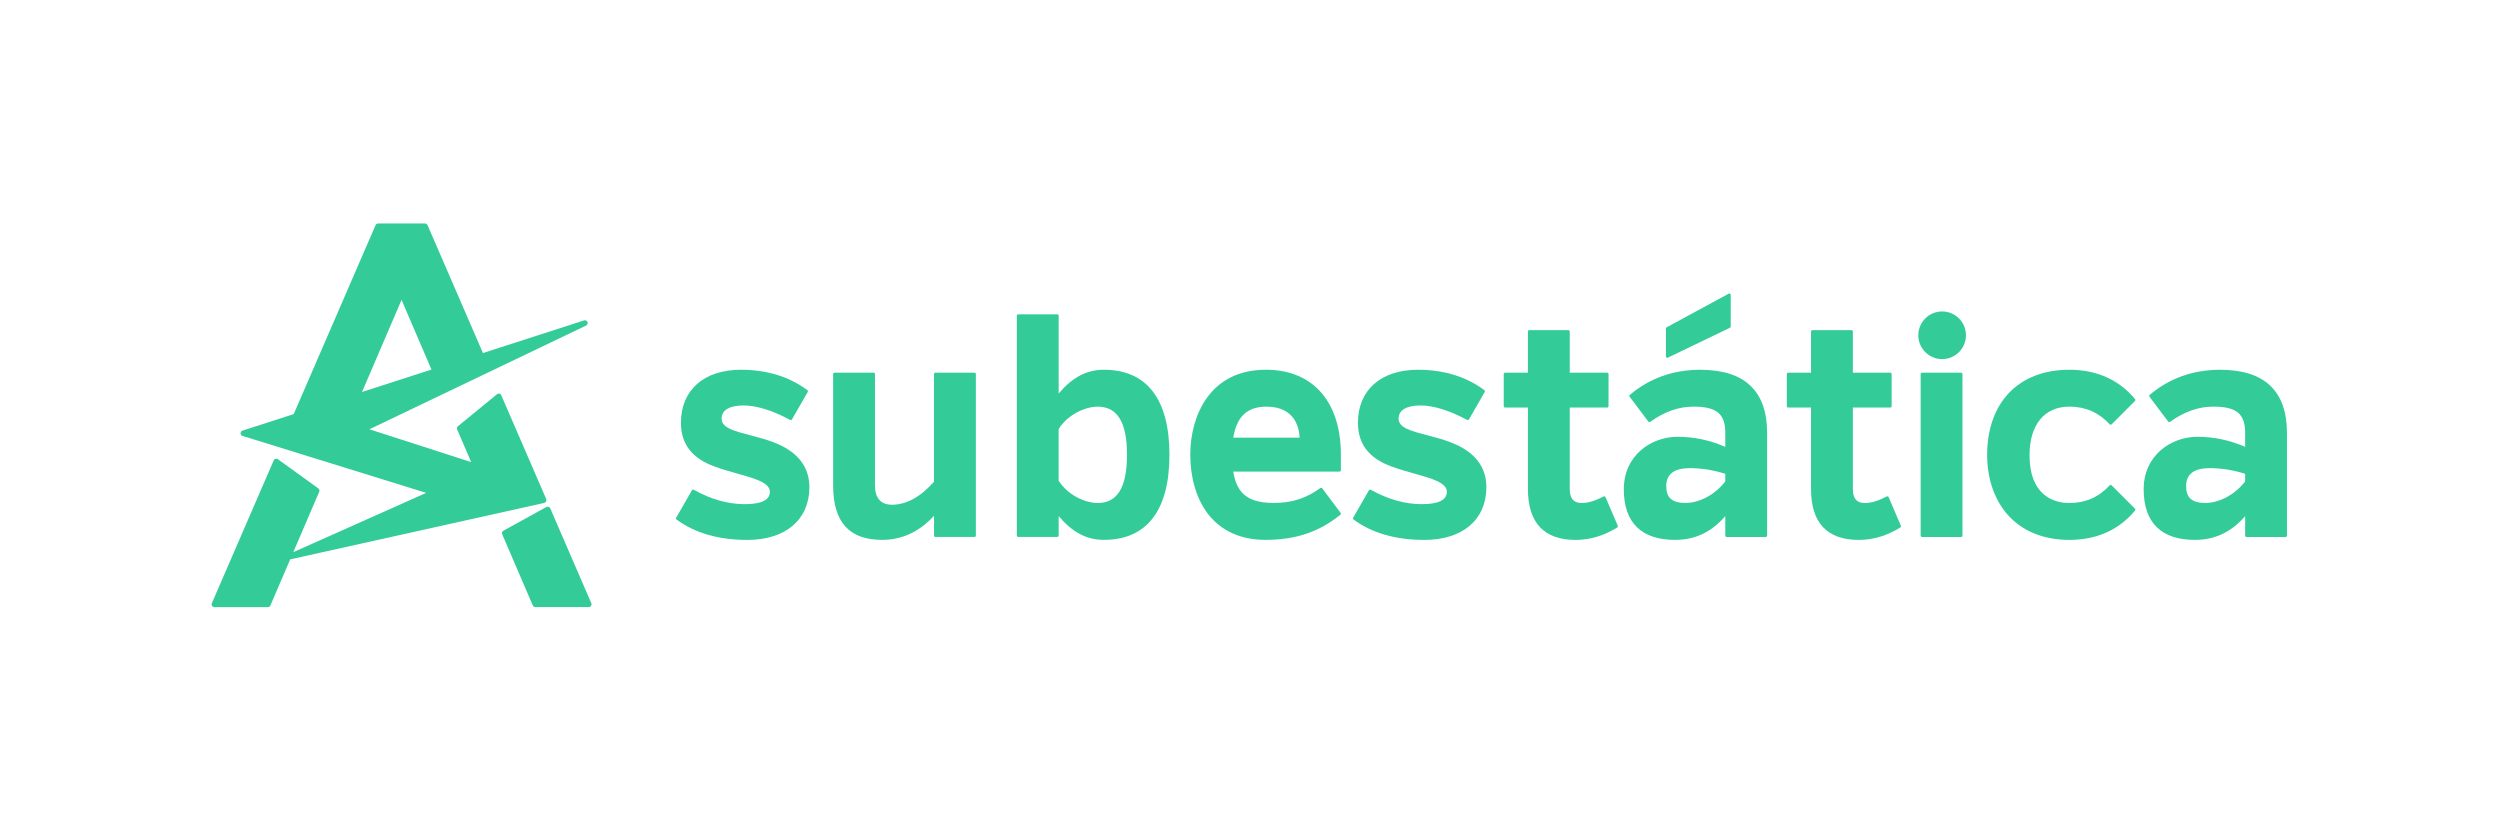 <?xml version="1.0" encoding="UTF-8"?>
<svg id="Layer_1" xmlns="http://www.w3.org/2000/svg" version="1.1" viewBox="0 0 900 300">
  <!-- Generator: Adobe Illustrator 29.7.1, SVG Export Plug-In . SVG Version: 2.1.1 Build 8)  -->
  <defs>
    <style>
      .st0 {
        fill: #3c9;
      }
    </style>
  </defs>
  <g>
    <path class="st0" d="M278.66,159.28c-2.97-1.14-6.03-1.93-8.72-2.63-5.68-1.48-10.16-2.65-10.16-5.93,0-3.06,2.8-4.75,7.9-4.75,4.66,0,10.3,1.75,16.77,5.19.24.13.53.04.67-.19l5.67-9.87c.13-.22.07-.5-.14-.65-6.56-4.87-14.61-7.34-23.91-7.34-13.32,0-21.6,7.31-21.6,19.08,0,7.67,3.99,12.84,12.19,15.79,2.71.99,5.48,1.77,8.15,2.52,6.26,1.75,11.67,3.27,11.67,6.57,0,2.94-3.04,4.43-9.05,4.43s-12.18-1.74-18.33-5.18c-.24-.13-.54-.05-.68.19l-5.67,9.87c-.13.22-.07.5.14.65,6.57,4.87,15.14,7.34,25.49,7.34,13.77,0,22.33-7.27,22.33-18.97,0-7.43-4.27-12.85-12.71-16.1v-.02Z"/>
    <path class="st0" d="M350.8,134.16h-14.06c-.28,0-.5.22-.5.5v38.75c-4.85,5.5-9.94,8.29-15.14,8.29-4,0-6.11-2.4-6.11-6.95v-40.09c0-.28-.22-.5-.5-.5h-14.06c-.28,0-.5.22-.5.5v40.09c0,13.19,5.76,19.6,17.61,19.6,7.14,0,13.27-2.83,18.71-8.65v7.1c0,.28.22.5.5.5h14.06c.28,0,.5-.22.5-.5v-58.15c0-.28-.22-.5-.5-.5h0Z"/>
    <path class="st0" d="M397.41,133.11c-6.19,0-11.26,2.65-16.29,8.55v-28c0-.28-.22-.5-.5-.5h-14.06c-.28,0-.5.22-.5.5v79.14c0,.28.22.5.5.5h14.06c.28,0,.5-.22.5-.5v-7c5.03,5.91,10.1,8.55,16.29,8.55,15.43,0,23.59-10.59,23.59-30.62s-8.16-30.62-23.59-30.62h0ZM405.72,163.74c0,11.67-3.44,17.34-10.52,17.34-4.48,0-10.74-2.76-14.09-8.04v-18.6c3.35-5.28,9.61-8.04,14.09-8.04,7.08,0,10.52,5.67,10.52,17.34Z"/>
    <path class="st0" d="M455.66,133.11c-20.05,0-27.16,16.5-27.16,30.62,0,8.3,2.22,15.79,6.24,21.11,4.71,6.22,11.87,9.51,20.71,9.51,10.97,0,19.32-2.79,27.08-9.03.21-.17.25-.47.09-.69l-6.61-8.82c-.16-.22-.47-.26-.69-.11-5.24,3.76-10.27,5.36-16.82,5.36-10.36,0-13.38-4.48-14.53-11.28h38.25c.28,0,.5-.22.5-.5v-5.56c0-19.17-10.11-30.62-27.05-30.62h0ZM443.97,157.57c1.31-7.72,5.03-11.17,12.01-11.17,10.43,0,11.76,7.99,11.88,11.17h-23.89Z"/>
    <path class="st0" d="M522.38,159.28c-2.97-1.14-6.03-1.93-8.72-2.63-5.68-1.48-10.16-2.65-10.16-5.93,0-3.06,2.8-4.75,7.9-4.75,4.66,0,10.3,1.75,16.77,5.19.24.13.53.04.67-.19l5.67-9.87c.13-.22.07-.5-.14-.65-6.56-4.87-14.61-7.34-23.91-7.34-13.32,0-21.6,7.31-21.6,19.08,0,7.67,3.99,12.84,12.19,15.79,2.71.99,5.48,1.77,8.15,2.52,6.26,1.75,11.67,3.27,11.67,6.57,0,2.94-3.04,4.43-9.05,4.43s-12.18-1.74-18.33-5.18c-.24-.13-.54-.05-.68.19l-5.67,9.87c-.13.22-.07.5.14.65,6.57,4.87,15.14,7.34,25.49,7.34,13.77,0,22.33-7.27,22.33-18.97,0-7.43-4.27-12.85-12.71-16.1v-.02Z"/>
    <path class="st0" d="M577.98,178.97c-.05-.13-.16-.23-.29-.27-.13-.05-.28-.04-.4.03-3.11,1.61-5.6,2.36-7.85,2.36-2.95,0-4.33-1.61-4.33-5.06v-29.31h13.46c.28,0,.5-.22.5-.5v-11.55c0-.28-.22-.5-.5-.5h-13.46v-14.82c0-.28-.22-.5-.5-.5h-14.06c-.28,0-.5.22-.5.5v14.82h-8.21c-.28,0-.5.22-.5.5v11.55c0,.28.22.5.5.5h8.21v29.31c0,12.17,5.78,18.34,17.19,18.34,5.14,0,10.18-1.51,14.96-4.48.21-.13.29-.39.2-.62l-4.41-10.29h-.01Z"/>
    <path class="st0" d="M612.16,133.11c-9.77,0-18.32,3.04-25.41,9.04-.2.17-.24.47-.08.68l6.72,8.92c.16.22.47.26.69.11,5.15-3.68,10.24-5.47,15.56-5.47,8.36,0,11.46,2.57,11.46,9.47v5.01c-5.74-2.47-11.24-3.62-17.24-3.62-9.35,0-19.29,6.61-19.29,18.87s6.55,18.24,18.45,18.24c7.18,0,13.11-2.8,18.08-8.56v7.01c0,.28.22.5.5.5h14.06c.28,0,.5-.22.5-.5v-36.94c0-15.1-8.08-22.75-24.01-22.75h0ZM621.1,170.6v2.72c-4.47,5.72-10.42,7.75-14.19,7.75-4.95,0-7.06-1.83-7.06-6.11s2.91-6.43,8.42-6.43c4.32,0,8.75.71,12.83,2.06h0Z"/>
    <path class="st0" d="M679.9,178.97c-.05-.13-.16-.23-.29-.27-.13-.05-.28-.04-.4.03-3.11,1.61-5.6,2.36-7.85,2.36-2.95,0-4.33-1.61-4.33-5.06v-29.31h13.46c.28,0,.5-.22.5-.5v-11.55c0-.28-.22-.5-.5-.5h-13.46v-14.82c0-.28-.22-.5-.5-.5h-14.06c-.28,0-.5.22-.5.5v14.82h-8.21c-.28,0-.5.22-.5.5v11.55c0,.28.22.5.5.5h8.21v29.31c0,12.17,5.78,18.34,17.19,18.34,5.14,0,10.18-1.51,14.96-4.48.21-.13.29-.39.2-.62l-4.41-10.29h-.01Z"/>
    <rect class="st0" x="691.43" y="134.16" width="15.06" height="59.15" rx=".5" ry=".5"/>
    <circle class="st0" cx="699.17" cy="120.7" r="8.58"/>
    <path class="st0" d="M744.94,146.39c5.82,0,10.58,2.08,14.54,6.35.09.1.22.16.36.16h0c.13,0,.26-.05.35-.15l8.4-8.4c.18-.18.2-.47.03-.67-5.84-7.01-13.81-10.57-23.68-10.57-18.24,0-29.57,11.77-29.57,30.73,0,8.4,2.59,15.99,7.3,21.36,5.25,5.99,12.95,9.16,22.27,9.16,9.87,0,17.84-3.56,23.68-10.57.17-.2.15-.49-.03-.67l-8.4-8.4c-.09-.09-.22-.15-.35-.15h0c-.14,0-.26.06-.36.16-3.96,4.27-8.71,6.35-14.54,6.35-4.3,0-14.3-1.68-14.3-17.24,0-10.92,5.35-17.45,14.3-17.45h0Z"/>
    <path class="st0" d="M799.31,133.11c-9.77,0-18.32,3.04-25.41,9.04-.2.17-.24.47-.08.68l6.72,8.92c.16.22.47.26.69.11,5.15-3.68,10.24-5.47,15.56-5.47,8.36,0,11.46,2.57,11.46,9.47v5.01c-5.74-2.47-11.24-3.62-17.24-3.62-9.35,0-19.29,6.61-19.29,18.87s6.55,18.24,18.45,18.24c7.18,0,13.11-2.8,18.08-8.56v7.01c0,.28.22.5.5.5h14.06c.28,0,.5-.22.5-.5v-36.94c0-15.1-8.08-22.75-24.01-22.75h0ZM808.25,170.6v2.72c-4.47,5.72-10.43,7.75-14.19,7.75-4.95,0-7.06-1.83-7.06-6.11s2.91-6.43,8.42-6.43c4.32,0,8.75.71,12.83,2.06h0Z"/>
    <path class="st0" d="M600.23,128.8c.07,0,.15-.02.22-.05l22.33-10.76c.17-.08.28-.26.28-.45v-11.39c0-.18-.09-.34-.24-.43s-.34-.09-.49,0l-22.33,12.11c-.16.09-.26.26-.26.44v10.05c0,.17.09.33.23.42.08.05.17.08.27.08v-.02Z"/>
  </g>
  <g>
    <path class="st0" d="M212.87,217.14l-14.78-34.14c-.11-.26-.33-.46-.59-.55-.27-.09-.56-.07-.81.07l-15.46,8.53c-.45.25-.64.8-.44,1.27l11,25.61c.16.37.52.61.92.61h19.25c.34,0,.65-.17.84-.45s.22-.64.08-.95h0Z"/>
    <path class="st0" d="M196.61,180.5c.14-.27.15-.58.03-.85l-16.18-37.35c-.12-.29-.38-.5-.68-.57-.3-.08-.63,0-.87.2l-14.04,11.5c-.34.28-.46.76-.29,1.17l5.05,11.76-36.64-11.82,78-37.34c.47-.23.69-.78.5-1.27s-.73-.74-1.24-.58l-36.39,11.74-19.94-46.04c-.16-.37-.52-.6-.92-.6h-16.88c-.4,0-.76.24-.92.6l-29.46,68.02-18.44,5.95c-.42.13-.7.52-.69.96,0,.44.29.82.7.95l66.11,20.5-47.84,21.35,9.34-21.75c.18-.43.05-.93-.33-1.21l-14.55-10.51c-.25-.18-.56-.23-.85-.15s-.53.29-.65.57l-22.28,51.44c-.13.31-.1.67.08.95s.5.45.84.45h19.25c.4,0,.76-.24.92-.61l7.14-16.63h.04c.07,0,.15,0,.22-.02l91.19-20.27c.29-.07.54-.26.67-.52v-.02ZM130.33,141.11l14.23-33.15,10.77,25.08-25,8.07h0Z"/>
  </g>
</svg>